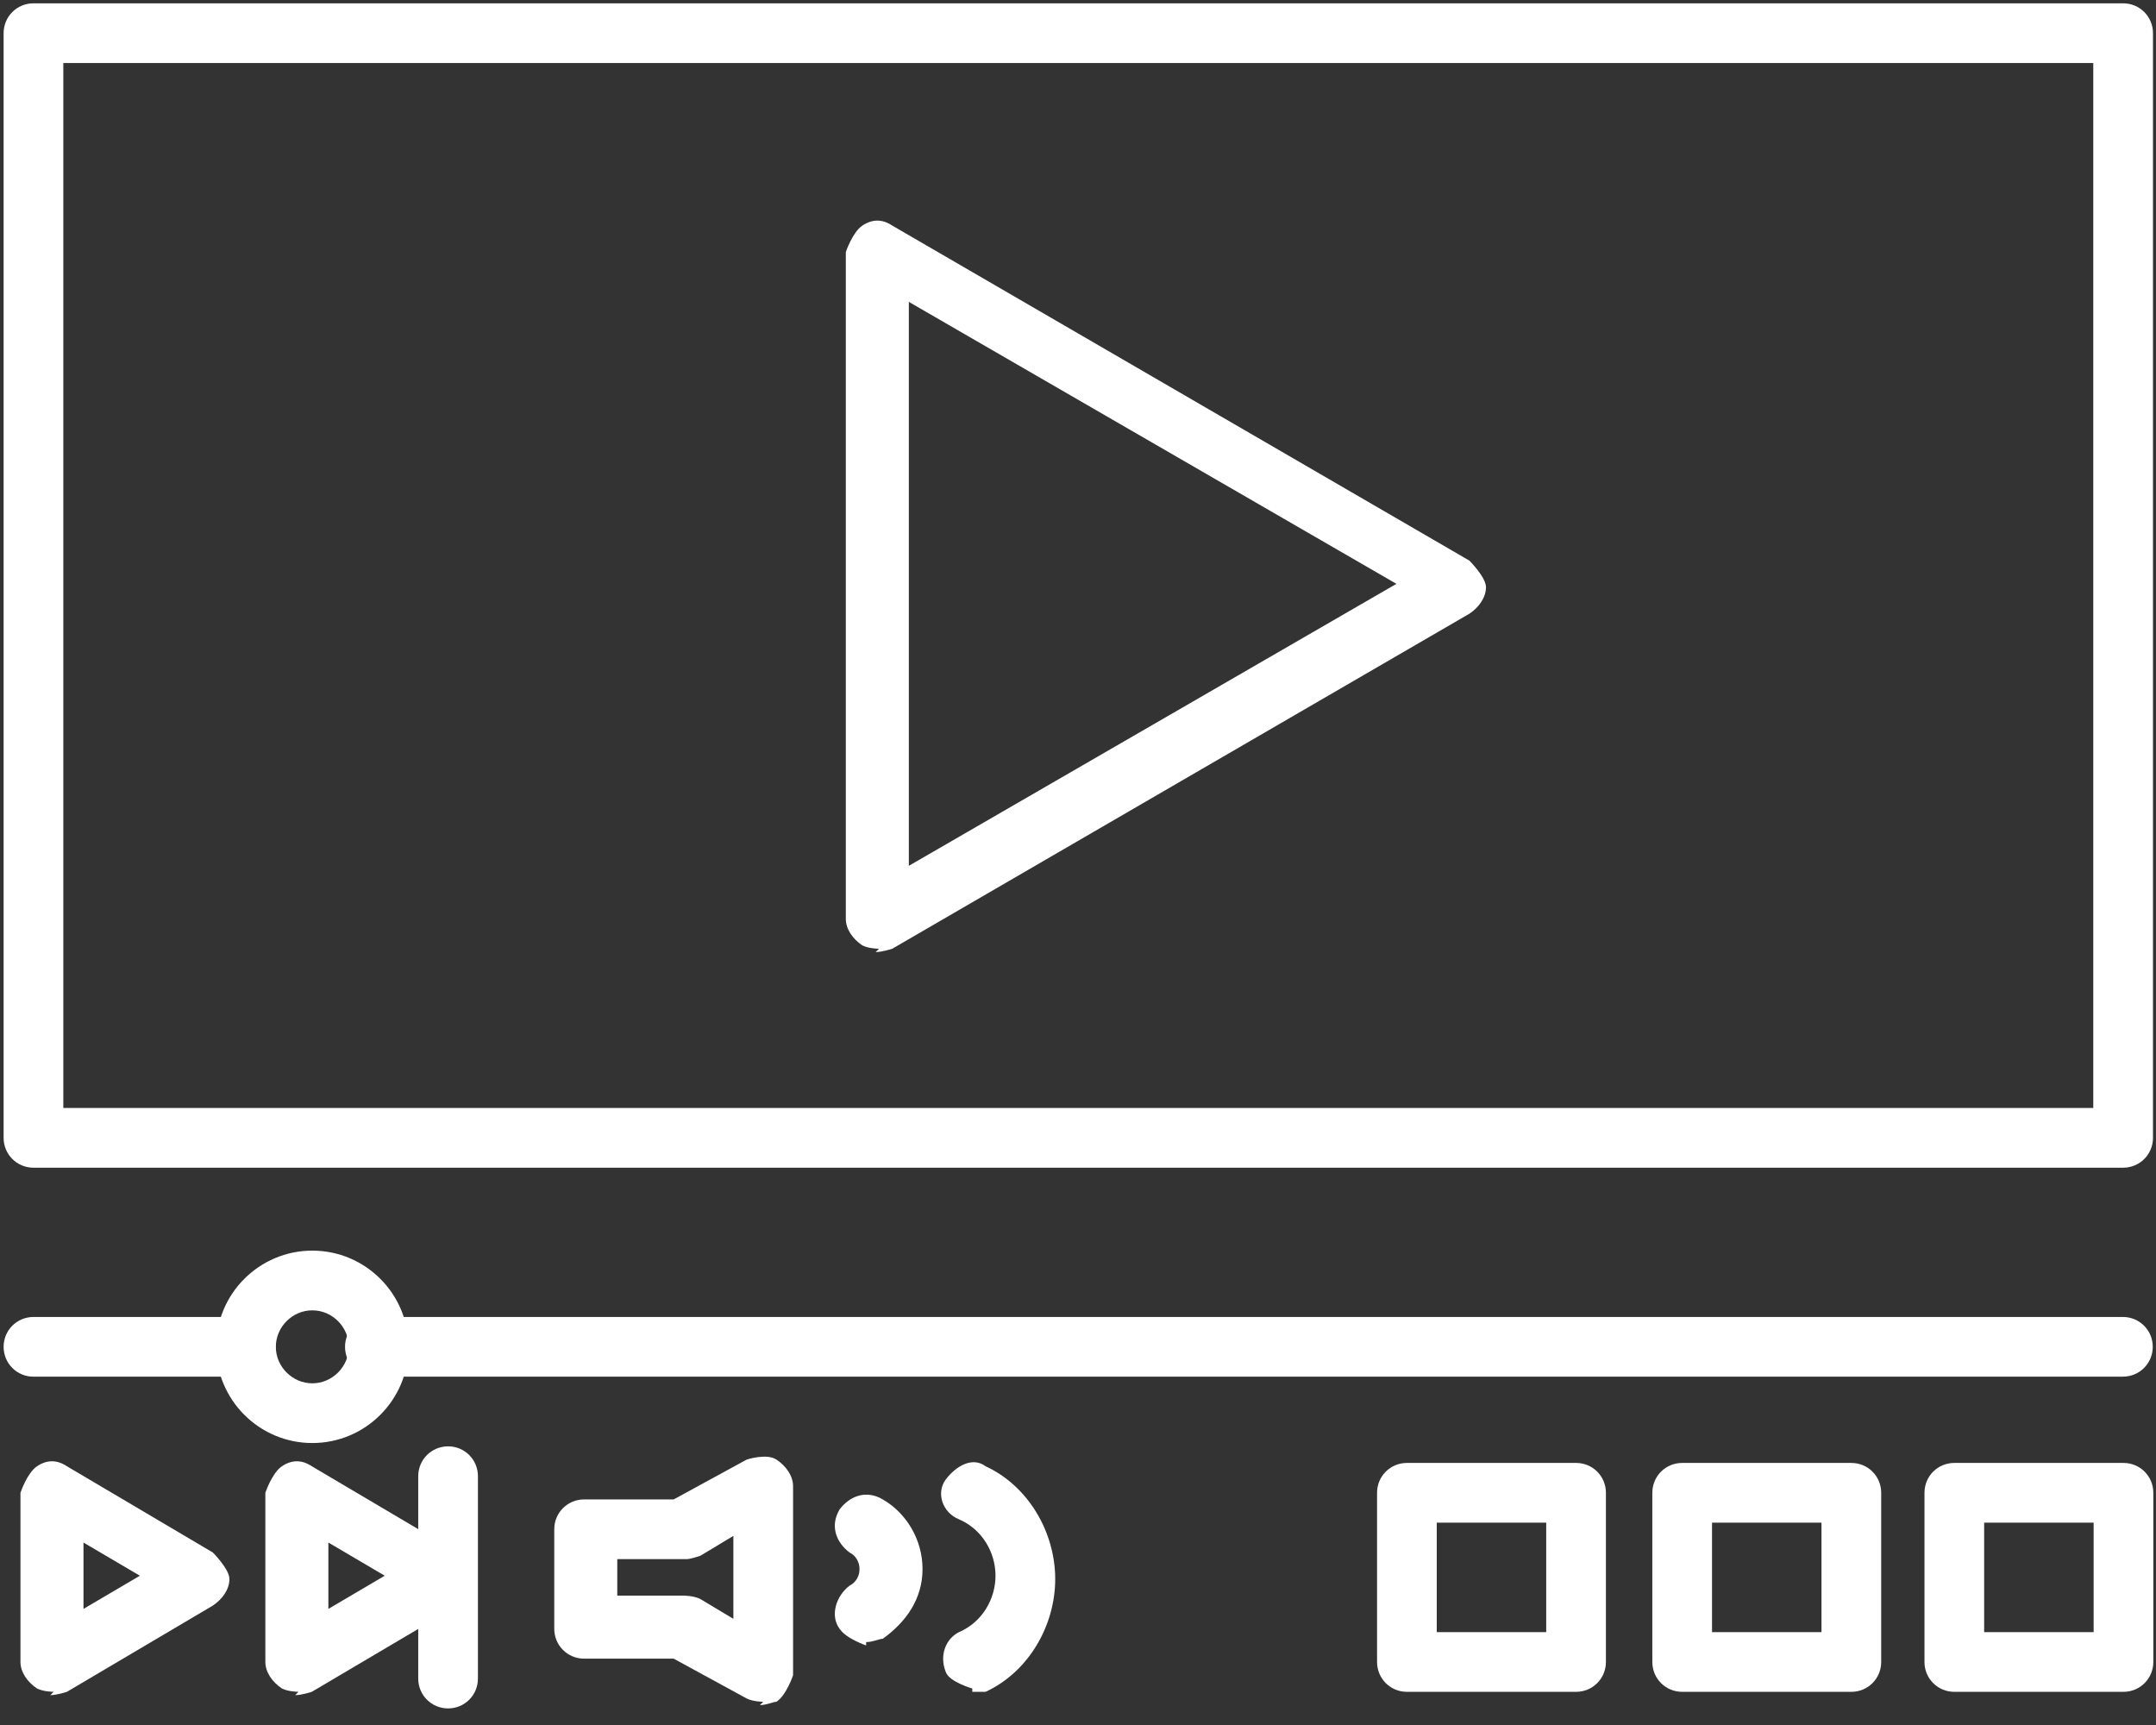 <?xml version="1.0" encoding="UTF-8"?> <svg xmlns="http://www.w3.org/2000/svg" width="65" height="52" viewBox="0 0 65 52" fill="none"><rect x="0" y="0" width="65" height="52" fill="#333333" stroke="none"/><path d="M64.009 35.2H1.009C0.509 35.2 0.109 34.8 0.109 34.3V1C0.109 0.5 0.509 0.1 1.009 0.1H64.009C64.509 0.1 64.909 0.5 64.909 1V34.3C64.909 34.8 64.509 35.2 64.009 35.2ZM1.909 33.4H63.109V1.9H1.909V33.4Z" fill="white"></path><path d="M26.5 28.6C26.5 28.6 26.2 28.6 26 28.5C25.7 28.3 25.5 28 25.5 27.7V7.6C25.5 7.6 25.7 7 26 6.8C26.3 6.6 26.6 6.6 26.9 6.8L44.3 16.9C44.3 16.9 44.8 17.4 44.8 17.7C44.8 18 44.6 18.3 44.3 18.5L26.9 28.6C26.9 28.6 26.6 28.7 26.4 28.7L26.5 28.6ZM27.4 9.2V26.1L42.1 17.6L27.4 9.1V9.2Z" fill="white"></path><path d="M1.617 51C1.617 51 1.317 51 1.117 50.9C0.817 50.7 0.617 50.4 0.617 50.1V45C0.617 45 0.817 44.4 1.117 44.2C1.417 44 1.717 44 2.017 44.2L6.417 46.8C6.417 46.8 6.917 47.3 6.917 47.6C6.917 47.9 6.717 48.2 6.417 48.4L2.017 51C2.017 51 1.717 51.1 1.517 51.1L1.617 51ZM2.517 46.6V48.5L4.217 47.5L2.517 46.5V46.6Z" fill="white"></path><path d="M9 51C9 51 8.7 51 8.5 50.9C8.2 50.7 8 50.4 8 50.1V45C8 45 8.2 44.4 8.5 44.2C8.8 44 9.1 44 9.4 44.2L13.8 46.8C13.8 46.8 14.3 47.3 14.3 47.6C14.3 47.9 14.1 48.2 13.8 48.4L9.4 51C9.4 51 9.1 51.1 8.9 51.1L9 51ZM9.9 46.6V48.5L11.6 47.5L9.9 46.5V46.6Z" fill="white"></path><path d="M64.002 41.499H11.302C10.802 41.499 10.402 41.1 10.402 40.6C10.402 40.1 10.802 39.7 11.302 39.7H64.002C64.502 39.7 64.902 40.1 64.902 40.6C64.902 41.1 64.502 41.499 64.002 41.499Z" fill="white"></path><path d="M7.409 41.5H1.009C0.509 41.5 0.109 41.1 0.109 40.6C0.109 40.1 0.509 39.7 1.009 39.7H7.409C7.909 39.7 8.309 40.1 8.309 40.6C8.309 41.1 7.909 41.5 7.409 41.5Z" fill="white"></path><path d="M55.815 51H50.715C50.215 51 49.815 50.6 49.815 50.1V45C49.815 44.5 50.215 44.1 50.715 44.1H55.815C56.315 44.1 56.715 44.5 56.715 45V50.1C56.715 50.6 56.315 51 55.815 51ZM51.615 49.2H54.915V45.9H51.615V49.2Z" fill="white"></path><path d="M47.516 51H42.416C41.916 51 41.516 50.6 41.516 50.1V45C41.516 44.5 41.916 44.1 42.416 44.1H47.516C48.016 44.1 48.416 44.5 48.416 45V50.1C48.416 50.6 48.016 51 47.516 51ZM43.316 49.2H46.616V45.9H43.316V49.2Z" fill="white"></path><path d="M64.019 51H58.919C58.419 51 58.02 50.6 58.02 50.1V45C58.02 44.5 58.419 44.1 58.919 44.1H64.019C64.519 44.1 64.919 44.5 64.919 45V50.1C64.919 50.6 64.519 51 64.019 51ZM59.819 49.2H63.12V45.9H59.819V49.2Z" fill="white"></path><path d="M9.416 43.5C7.816 43.5 6.516 42.2 6.516 40.6C6.516 39 7.816 37.7 9.416 37.7C11.016 37.7 12.316 39 12.316 40.6C12.316 42.2 11.016 43.5 9.416 43.5ZM9.416 39.5C8.816 39.5 8.316 40 8.316 40.6C8.316 41.2 8.816 41.7 9.416 41.7C10.016 41.7 10.516 41.2 10.516 40.6C10.516 40 10.016 39.5 9.416 39.5Z" fill="white"></path><path d="M13.509 51.5C13.009 51.5 12.609 51.1 12.609 50.6V44.5C12.609 44 13.009 43.6 13.509 43.6C14.009 43.6 14.409 44 14.409 44.5V50.6C14.409 51.1 14.009 51.5 13.509 51.5Z" fill="white"></path><path d="M23.01 51.3C23.01 51.3 22.71 51.3 22.51 51.2L20.31 50H17.61C17.11 50 16.71 49.6 16.71 49.1V46.1C16.71 45.6 17.11 45.2 17.61 45.2H20.31L22.51 44C22.51 44 23.11 43.8 23.41 44C23.71 44.2 23.91 44.5 23.91 44.8V50.5C23.91 50.5 23.71 51.1 23.41 51.3C23.31 51.3 23.11 51.4 22.91 51.4L23.01 51.3ZM18.51 48.1H20.61C20.61 48.1 20.91 48.1 21.11 48.2L22.11 48.8V46.3L21.11 46.9C21.11 46.9 20.81 47 20.71 47H18.61V48.1H18.51Z" fill="white"></path><path d="M26.113 49.601C26.113 49.601 25.513 49.401 25.313 49.1C25.013 48.7 25.213 48.1 25.613 47.8C25.813 47.7 25.913 47.501 25.913 47.3C25.913 47.1 25.813 46.9 25.613 46.8C25.213 46.5 25.013 46.001 25.313 45.501C25.613 45.1 26.113 44.901 26.613 45.2C27.313 45.6 27.813 46.401 27.813 47.3C27.813 48.2 27.313 48.901 26.613 49.401C26.513 49.401 26.313 49.501 26.113 49.501V49.601Z" fill="white"></path><path d="M29.313 50.9C29.313 50.9 28.613 50.7 28.513 50.4C28.313 49.9 28.513 49.4 28.913 49.2C29.613 48.9 30.013 48.2 30.013 47.5C30.013 46.8 29.613 46.1 28.913 45.8C28.413 45.6 28.213 45 28.513 44.6C28.813 44.2 29.313 43.9 29.713 44.2C31.013 44.8 31.813 46.2 31.813 47.6C31.813 49 31.013 50.4 29.713 51C29.613 51 29.413 51 29.313 51V50.9Z" fill="white"></path></svg> 